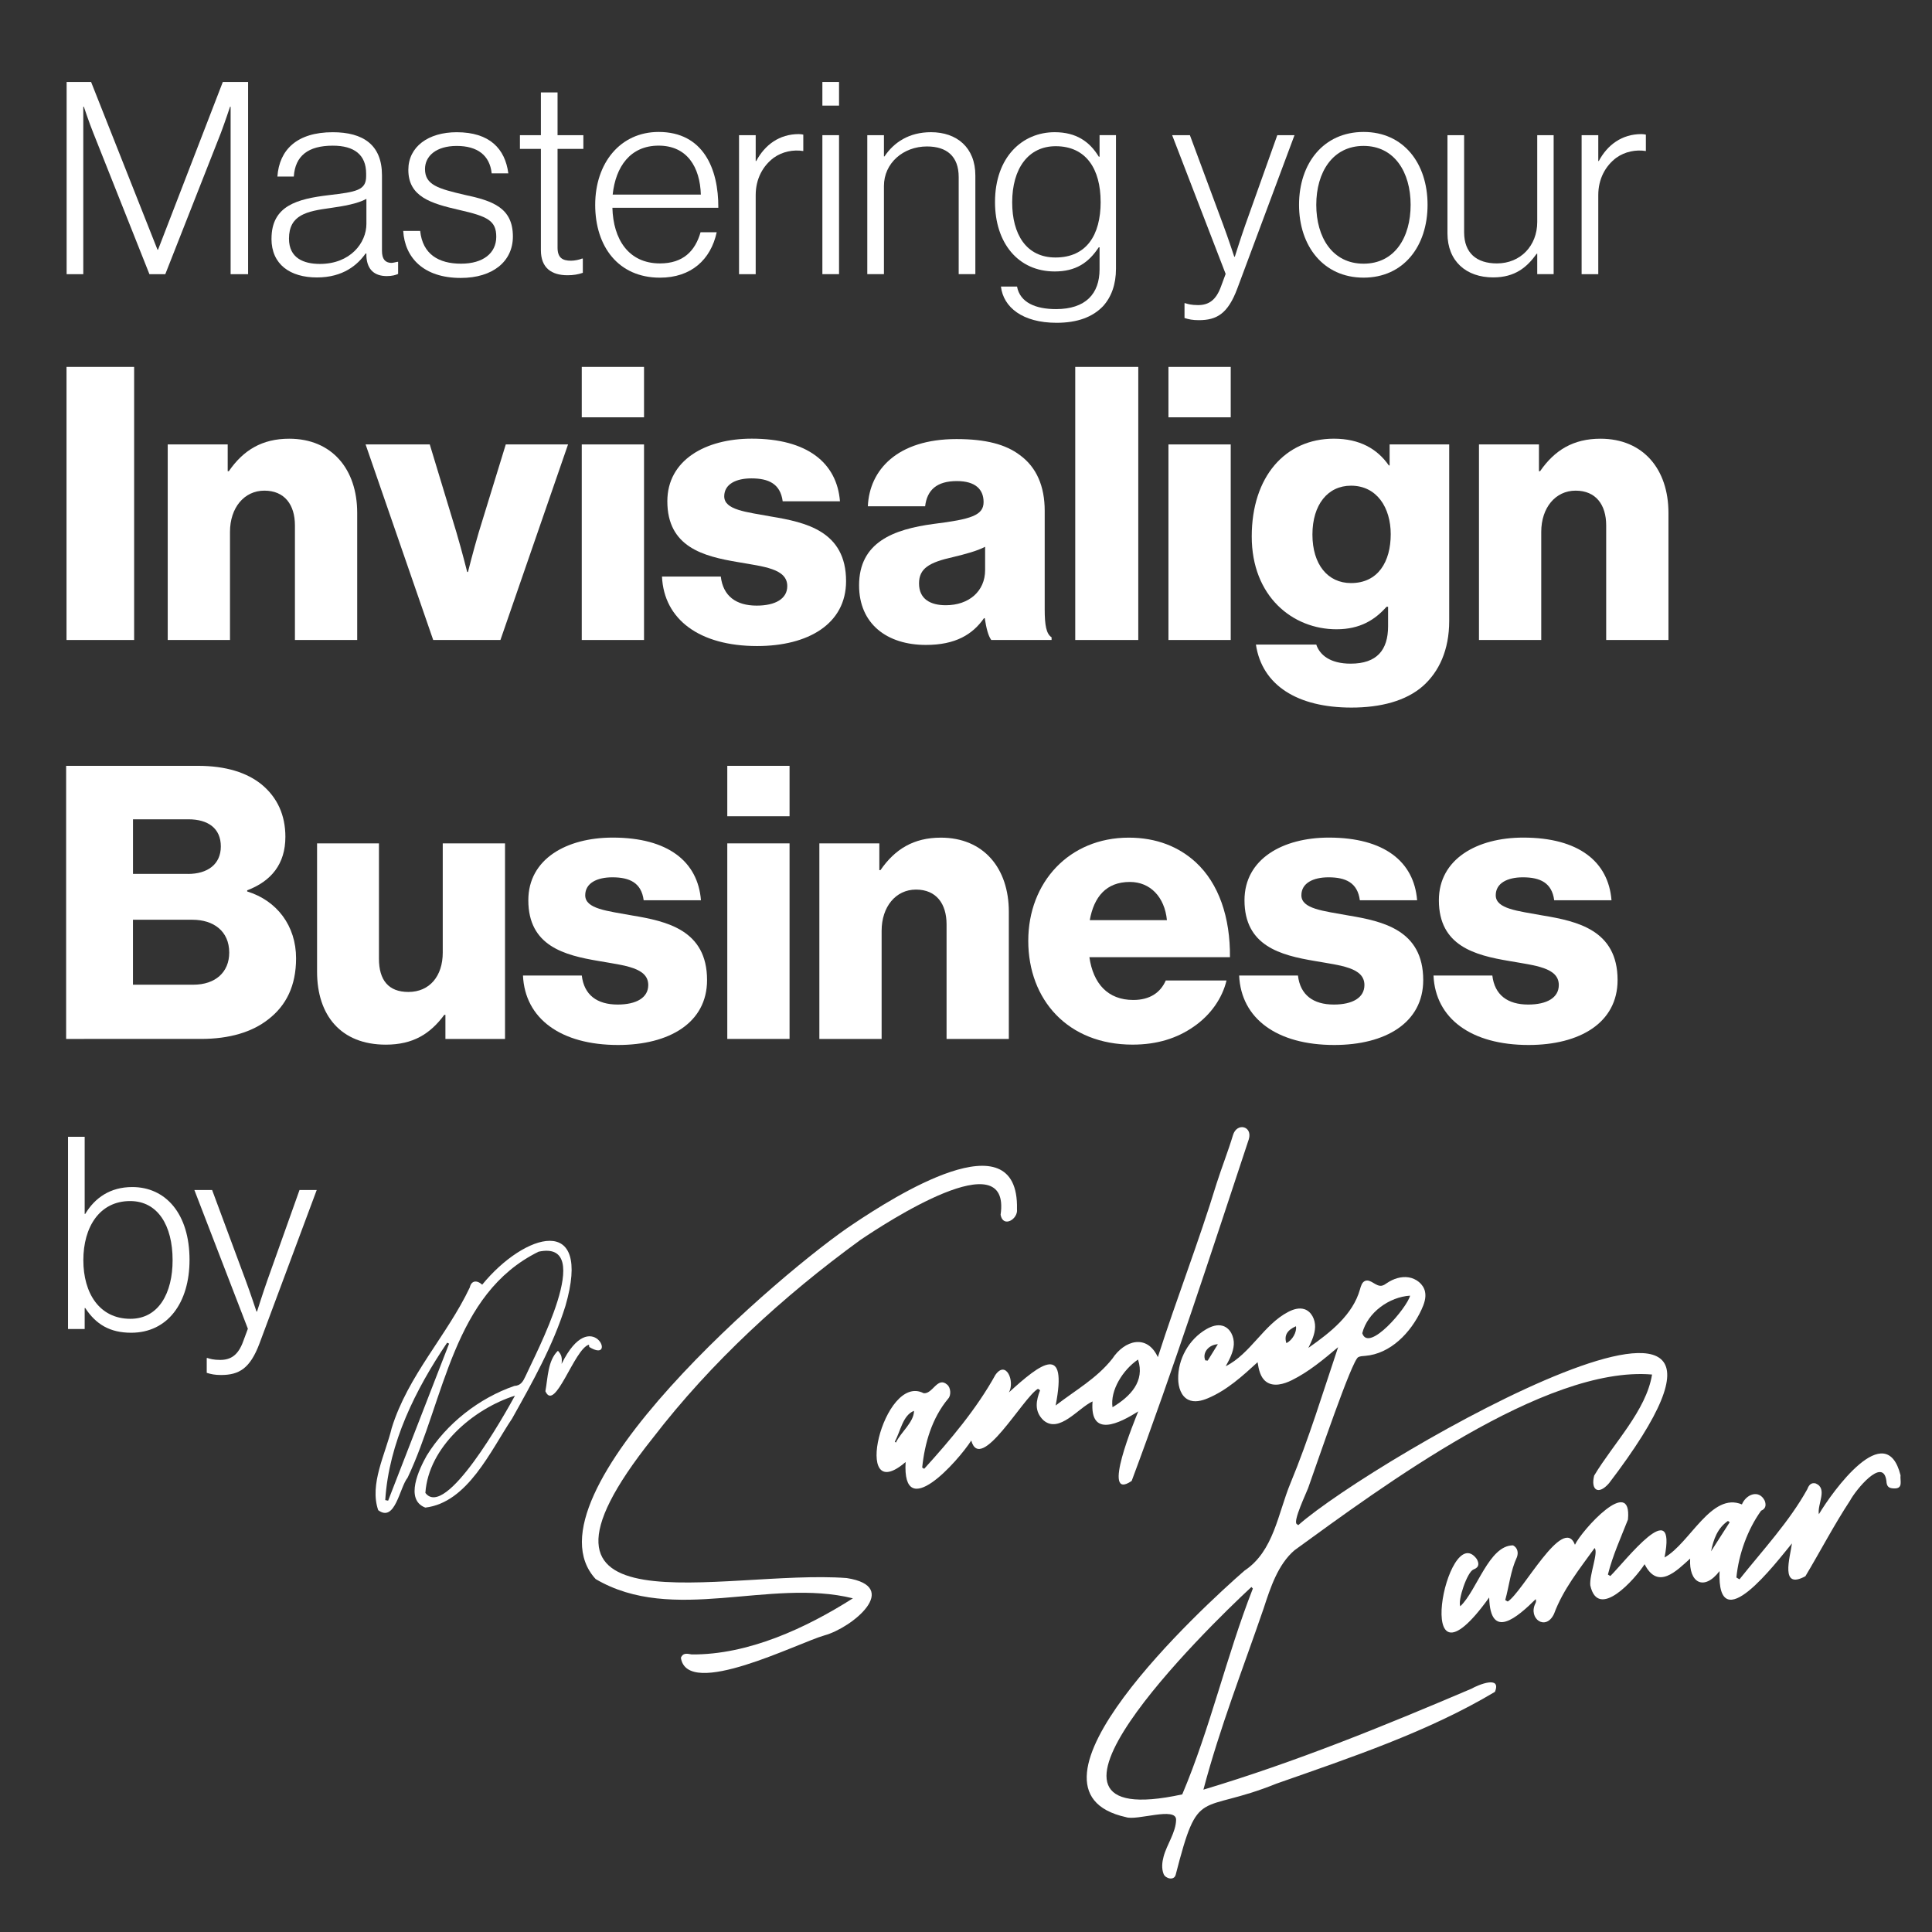 <?xml version="1.0" encoding="UTF-8"?>
<svg id="Layer_1" xmlns="http://www.w3.org/2000/svg" version="1.1" viewBox="0 0 708.66 708.66">
  <rect x="0" y="0" width="708.66" height="708.66" fill="#333333" stroke="none"/>
  <!-- Generator: Adobe Illustrator 29.2.1, SVG Export Plug-In . SVG Version: 2.1.0 Build 116)  -->
  <defs>
    <style>
      .st0 {
        fill: #fff;
      }
    </style>
  </defs>
  <g>
    <path class="st0" d="M480.05,494.31c7.95-5.57,16.19-12.06,18.8-21.39.34-1.21.73-2.64,1.9-3.09,1.99-.77,3.83,2.04,5.95,1.79.78-.09,1.44-.59,2.09-1.03,2.32-1.55,5.16-2.49,7.92-2.05s5.34,2.43,5.97,5.15c.52,2.27-.31,4.61-1.29,6.72-3.94,8.48-11.39,16.2-20.71,16.93-.85.07-1.73.08-2.48.47-2.35,1.19-14.69,37.7-18.39,48.05-.56,1.58-5.61,12.11-4.18,13.15.19.14.39.28.58.41,27.69-24.52,193.38-119.47,114-15.4-3.92,4.56-6.81,2.53-5.47-2.77,7.03-11.76,19.11-23.85,21.23-37.07-39.28-3.37-99.22,41.3-131.15,64.45-6.05,5.2-8.8,13.62-11.29,21.25-7.63,22.24-16.09,43.75-22.12,66.57,33.83-10.15,65.9-23.22,98.3-37.02,2.61-1.49,11.13-4.97,8.63,1.14-24.43,14.62-53.01,24.15-80.09,33.65-28.73,11.59-28.52.44-37.01,33.44-.58,2.26-3.73,1.42-4.41-.23-.84-2.06-.58-4.36-.02-6.45,1.16-4.4,4.5-8.84,4.58-13.47.08-4.96-14.37.43-18.39-.98-44.9-9.9,28.19-77.13,43.48-90.42,10.76-7.15,12.23-20.89,16.87-32.09,6.7-16.18,11.9-33.27,17.47-49.88-5.32,4.48-10.71,9.01-16.95,12.1-2.95,1.47-6.7,2.54-9.38.62-2.2-1.57-2.79-4.53-3.21-7.2-5.55,5.09-11.25,10.27-18.19,13.2-2.3.97-4.99,1.66-7.23.56-2.66-1.3-3.65-4.62-3.7-7.58-.15-7.31,3.92-14.56,10.24-18.25,1.87-1.09,4.11-1.9,6.17-1.25,2.72.85,4.16,4.01,3.99,6.85-.18,2.84-1.59,5.44-2.96,7.94,9.11-4.57,13.89-15.24,22.93-19.93,1.83-.95,3.97-1.63,5.93-.99,2.58.84,3.99,3.8,3.92,6.52-.07,2.72-1.29,5.26-2.48,7.7.05-.04.1-.07.15-.11ZM459.55,582.7c-.18-.2-.35-.39-.53-.59-16.51,15.29-93.73,90.91-25.37,76.07,10.27-24.22,16.21-50.77,25.89-75.48ZM517.22,475.25c-7.56.45-15.6,6.1-17.54,13.77,2.33,7.34,16.53-9.47,17.54-13.77ZM446.72,493.05c-3.51.23-5.78,3.22-4.62,5.94.3.03.6.06.89.08,1.14-1.85,2.29-3.7,3.73-6.03ZM471.84,492.65c2.19-.99,3.92-4.13,3.51-6.18-3.22,1.42-4.4,3.41-3.51,6.18Z"/>
    <path class="st0" d="M638.94,551.8c1.55-3.72,6.26-5.57,8.36-1.34.44,1.17.68,2.86-1.33,3.67-4.97,6.92-8.21,15.91-9.06,24.5.38.22.75.45,1.13.67,8.55-10.72,18.34-21.24,24.9-33.1.52-1.41,1.38-2.52,3.07-2.07,4.51,1.92.49,7.63,1.15,11.29,4.98-8.34,24.59-35.69,29.96-14.28-.24,1.97,1.04,4.85-2.22,4.82-2.02-.02-2.88-.57-2.97-2.78-1.22-9.1-11.38,3.54-13.3,7.19-5.89,8.94-10.91,18.61-16.41,27.79-9.37,5.1-5.66-6.77-4.93-12.04-5.82,7.01-27.55,35.94-26.56,10.16-5.74,7.49-11.33,4.27-10.78-4.59-5.03,4.54-11.86,11.65-16.71,2.06-3.55,5.51-17.07,20.77-19.92,7.77-.39-3.83,3.08-12.25,1.57-13.69-5.52,7.67-11.55,15.16-14.87,24.13-3.03,6.46-9.59,1.73-6.85-3.81.19-.39.37-.79.14-1.59-6.76,6.68-16.67,15.34-17.08-.6-29.06,40.52-15.56-29.04-4.57-14.13.85,1.52,1.07,3.04-1.21,3.87-2.28.9-5.81,11.34-4.82,13.48,6.14-5.79,10.52-22.38,19.37-22.34,1.71.94,1.98,2.71,1.42,4.3-2.36,5.04-2.83,10.48-4.3,15.77.3.18.6.36.91.53,5.34-3.2,20.35-32.06,24.66-20.82,2.51-5.33,21.03-25.81,19.44-9.24-2.61,6.66-5.61,13.18-7.35,20.17.3.18.59.36.89.54,5.61-5.56,24.51-30.29,19.88-6.81,9.35-5.23,17.18-24.15,28.4-19.45ZM634.45,558.36l-.63-.48c-3.84,2.62-5.3,6.71-6.2,11.15,2.28-3.56,4.56-7.11,6.83-10.67Z"/>
    <path class="st0" d="M417.52,517.69c-6.8,4.32-17.86,9.98-16.77-3.65-5.26,2.4-12.2,11.89-18,6.93-3.57-3.41-2.63-7.34-1.25-11.04-.26-.17-.52-.34-.78-.51-5.39,3.09-21.06,31.26-24.46,18.97-4.87,7.58-25.4,30.66-24.08,7.88-20.15,17.33-8.15-32.9,6.59-25.25,3.32.45,5.09-6.31,8.67-3.12,1.28,1.05,1.53,3.85.36,5.12-5.95,7.13-8.61,16.26-9.54,25.28.24.15.49.31.73.46,9.56-10.53,19.29-22.07,26.12-34.45,3.97-5.61,7.22,2.47,4.96,6.42,11.88-10.84,21.61-18.16,17.14,4.81,7.41-5.72,15.01-9.88,20.79-17.16,4.41-6.75,12.7-9.25,16.7-.58,6.93-21.6,14.96-42.13,21.54-63.67,1.9-5.96,4.22-11.79,6.02-17.77,1.42-4.76,7.28-3.33,5.8,1.53-13.87,41.92-27.51,83.93-42.96,125.31-11.53,7.98,1.31-22.67,2.41-25.51ZM417.43,498.68c-5.57,3.78-10.27,11.3-9.36,17.5,6.59-3.97,11.95-9.52,9.36-17.5ZM328.21,528.79c.13.12.26.24.4.36,1.84-3.87,6.63-7.49,6.65-11.65-4.16,1.61-4.98,7.63-7.05,11.3Z"/>
    <path class="st0" d="M312.86,586.27c-30.54-7.58-65.98,9.63-94.36-7.06-28.2-30.56,69.6-113.96,94.81-130.48,13.91-9.27,60.52-39.37,59.72-5.21.48,3.65-5.11,7.03-6.01,2.05,3.97-27.28-42.2,3.01-51.44,9.25-28.38,20.67-54.72,44.81-76.14,72.66-58.55,73.4,26.09,48,71.11,51.35,20.32,3.13,2.12,18.22-8.16,21.04-9.68,2.73-50.33,23.52-52.64,8.19.75-1.77,2.04-1.58,3.98-1.21,20.75.17,41.94-9.67,59.13-20.59Z"/>
    <path class="st0" d="M176.88,471.21c15.46-18.93,40.47-26.55,30.52,7.82-4.58,14.64-12.09,27.94-19.53,41.25-7.95,11.89-16.31,30.85-31.86,32.71-7.69-2.92-2.24-14.19.5-19.06,7.17-11.71,19.27-21.14,32.17-25.57,2.38-.12,3.2-1.74,4-3.41,3.67-8.21,26.19-50.35,4.88-45.83-31.52,15.52-34.39,54.08-48.05,82.9-2.94,3.6-4.56,16.57-10.78,11.92-3.3-9.54,2.66-20.58,4.95-30.12,5.94-19.28,20.27-33.91,28.65-51.6.52-2.4,2.42-2.88,4.55-1ZM188.89,511.93c-15.27,4.82-31.73,18.84-32.86,35.67,7.42,9.83,28.89-28.42,32.86-35.67ZM164.72,492.84c-.24-.11-.48-.22-.72-.33-11.6,17.2-21.35,36.7-22.69,57.73.35.07.7.14,1.06.21,7.45-19.2,14.91-38.4,22.36-57.6Z"/>
    <path class="st0" d="M216.02,493.24c-5.34,1.42-12.45,25.02-15.97,17.06.93-4.93.83-11.21,4.6-14.84,1.39,1.56,1.56,2.5,1.35,4.82,11.01-22.44,20.86.39,10.15-6.2l-.12-.84Z"/>
  </g>
  <g>
    <path class="st0" d="M24.44,30.06h8.97l24.36,61.53h.2l23.76-61.53h9.27v70.51h-6.41v-61.43h-.2s-1.87,5.62-3.35,9.56l-20.41,51.87h-5.82l-20.61-51.87c-1.48-3.65-3.45-9.56-3.45-9.56h-.2v61.43h-6.11V30.06Z"/>
    <path class="st0" d="M99.59,87.55c0-12.13,9.47-14.59,21-15.97,10.06-1.18,13.71-1.77,13.71-6.9v-.99c0-6.9-4.34-10.26-12.23-10.26-9.07,0-13.81,3.75-14.3,11.34h-6.02c.69-9.86,7.2-16.27,20.31-16.27,11.14,0,18.05,4.63,18.05,15.78v27.71c0,3.06,1.18,4.34,3.35,4.44.69,0,1.38-.2,2.27-.39h.3v4.44c-.89.39-2.17.79-4.14.79-4.44,0-7.2-2.27-7.49-7.2v-1.08h-.3c-2.86,4.04-8.09,8.78-17.85,8.78s-16.67-4.73-16.67-14.2ZM134.4,82.12v-9.17c-3.25,1.77-8.28,2.66-13.21,3.35-8.58,1.18-15.19,2.46-15.19,11.24,0,7.1,5.33,9.27,11.34,9.27,11.14,0,17.06-7.69,17.06-14.69Z"/>
    <path class="st0" d="M147.91,84.69h6.21c.89,8.58,6.8,12.03,14.99,12.03s12.92-3.94,12.92-9.86-3.16-7.49-13.61-9.86c-10.35-2.37-18.64-4.83-18.64-14.69,0-8.48,7.3-13.81,17.75-13.81,12.13,0,17.75,6.11,18.93,15.09h-6.11c-.69-6.61-5.23-10.06-12.82-10.06s-11.64,3.75-11.64,8.48c0,5.82,4.83,7.2,14.59,9.47,10.26,2.17,17.65,4.73,17.65,15.28,0,9.07-7.3,15.19-19.13,15.19-13.61,0-20.51-7.4-21.1-17.26Z"/>
    <path class="st0" d="M198.4,91.79v-37.18h-7.69v-5.03h7.69v-15.68h6.11v15.68h9.47v5.03h-9.47v36.19c0,3.65,1.68,4.83,4.93,4.83,1.38,0,3.16-.39,4.04-.79h.3v5.23c-1.68.59-3.45.89-5.62.89-5.82,0-9.76-2.66-9.76-9.17Z"/>
    <path class="st0" d="M218.32,75.12c0-15.28,9.17-26.72,23.27-26.72,16.37,0,21.99,13.51,21.89,27.81h-38.85c.3,11.44,5.82,20.41,17.45,20.41,8.48,0,12.92-4.54,14.89-11.44h5.92c-2.17,10.06-9.37,16.67-20.81,16.67-15.28,0-23.76-11.44-23.76-26.72ZM257.07,71.37c-.3-10.06-5.03-17.95-15.48-17.95s-15.78,7.79-16.86,17.95h32.34Z"/>
    <path class="st0" d="M271.08,49.58h6.11v9.47h.2c3.16-5.92,8.48-9.86,15.58-9.86.79,0,1.28.1,1.68.2v6.01c-3.65-.59-7.69.2-10.85,2.47-3.94,2.96-6.61,7.69-6.61,13.71v28.99h-6.11v-50.98Z"/>
    <path class="st0" d="M301.65,30.06h6.11v8.68h-6.11v-8.68ZM301.65,49.58h6.11v50.98h-6.11v-50.98Z"/>
    <path class="st0" d="M318.12,49.58h6.11v7.79h.2c3.45-5.13,8.97-8.88,17.06-8.88,9.47,0,16.27,5.62,16.27,15.88v36.19h-6.11v-35.6c0-7.69-4.44-11.24-11.64-11.24-8.68,0-15.78,6.11-15.78,14.5v32.34h-6.11v-50.98Z"/>
    <path class="st0" d="M367.13,105.1h5.92c1.08,5.92,6.9,8.28,14.3,8.28,10.85,0,15.97-5.62,15.97-14.59v-8.09h-.29c-3.75,5.72-8.48,8.87-16.17,8.87-13.41,0-21.89-10.45-21.89-25.44,0-16.57,10.06-25.64,21.89-25.64,7.89,0,12.82,3.45,16.17,8.97h.29v-7.89h6.02v49.01c0,5.72-1.68,10.35-4.73,13.71-3.85,4.04-9.47,6.11-17.06,6.11-12.52,0-19.52-5.72-20.41-13.31ZM403.71,74.04c0-12.03-5.32-20.41-16.47-20.41-10.06,0-15.97,8.18-15.97,20.61,0,11.64,5.13,20.21,15.88,20.21,11.34,0,16.57-8.18,16.57-20.41Z"/>
    <path class="st0" d="M434.48,116.64v-5.42h.3c.89.3,2.27.69,4.63.69,3.85,0,6.61-1.68,8.48-6.9l1.68-4.54-19.62-50.88h6.51l12.23,32.94c1.77,4.73,4.04,11.64,4.04,11.64h.2s2.17-6.9,3.84-11.64l11.74-32.94h6.31l-21,56.31c-3.45,9.17-7.5,11.54-14.1,11.54-2.27,0-3.65-.3-5.23-.79Z"/>
    <path class="st0" d="M476.49,75.12c0-15.19,8.97-26.72,23.67-26.72s23.47,11.54,23.47,26.72-8.78,26.72-23.47,26.72-23.67-11.54-23.67-26.72ZM517.42,75.12c0-11.93-5.92-21.6-17.26-21.6s-17.35,9.66-17.35,21.6,5.92,21.6,17.35,21.6,17.26-9.66,17.26-21.6Z"/>
    <path class="st0" d="M530.93,85.57v-35.99h6.11v35.6c0,7.69,4.63,11.44,12.03,11.44,8.68,0,14.79-6.51,14.79-15.19v-31.85h6.02v50.98h-6.02v-7.49h-.2c-3.55,4.93-7.89,8.68-15.97,8.68-9.86,0-16.76-5.92-16.76-16.17Z"/>
    <path class="st0" d="M580.14,49.58h6.11v9.47h.2c3.16-5.92,8.48-9.86,15.58-9.86.79,0,1.28.1,1.68.2v6.01c-3.65-.59-7.69.2-10.85,2.47-3.94,2.96-6.61,7.69-6.61,13.71v28.99h-6.11v-50.98Z"/>
  </g>
  <g>
    <path class="st0" d="M31.26,479.79h-.2v7.69h-6.11v-70.51h6.11v28.3h.2c3.55-5.92,9.17-9.86,17.26-9.86,12.23,0,21,9.76,21,26.72,0,15.68-7.99,26.72-21.4,26.72-7.79,0-12.92-3.06-16.86-9.07ZM63.31,462.24c0-12.72-5.42-21.69-15.58-21.69-11.24,0-17.16,9.56-17.16,21.69s5.92,21.5,17.26,21.5c10.45,0,15.48-9.57,15.48-21.5Z"/>
    <path class="st0" d="M75.83,503.55v-5.42h.3c.89.3,2.27.69,4.63.69,3.85,0,6.61-1.68,8.48-6.9l1.68-4.54-19.62-50.88h6.51l12.23,32.94c1.77,4.73,4.04,11.63,4.04,11.63h.2s2.17-6.9,3.85-11.63l11.73-32.94h6.31l-21,56.31c-3.45,9.17-7.49,11.54-14.1,11.54-2.27,0-3.65-.3-5.23-.79Z"/>
  </g>
  <g>
    <path class="st0" d="M24.4,134.58h24.8v100.17h-24.8v-100.17Z"/>
    <path class="st0" d="M61.52,163.02h22v9.81h.42c5.32-7.71,12.19-11.91,22.14-11.91,15.69,0,24.94,11.21,24.94,27.18v46.65h-22.84v-42.03c0-7.57-3.78-12.75-11.21-12.75s-12.61,6.3-12.61,15.13v39.65h-22.84v-71.73Z"/>
    <path class="st0" d="M134.1,163.02h23.54l9.81,32.36c2.1,7.15,3.92,14.43,3.92,14.43h.28s1.82-7.28,3.92-14.43l9.95-32.36h22.84l-24.8,71.73h-24.66l-24.8-71.73Z"/>
    <path class="st0" d="M213.39,134.58h22.84v18.49h-22.84v-18.49ZM213.39,163.02h22.84v71.73h-22.84v-71.73Z"/>
    <path class="st0" d="M242.81,211.49h21.58c.84,7.15,5.6,10.65,13.17,10.65,6.86,0,11.21-2.52,11.21-7.15,0-6.44-8.69-7.15-18.21-8.83-12.47-2.1-25.78-5.46-25.78-22.28,0-15.13,14.01-22.98,30.96-22.98,20.31,0,31.24,8.83,32.36,22.98h-21.01c-.84-6.44-5.18-8.41-11.49-8.41-5.6,0-9.95,2.1-9.95,6.58,0,5.04,8.13,5.74,17.23,7.42,12.61,2.1,27.46,5.32,27.46,23.68,0,15.69-13.87,23.82-32.64,23.82-21.01,0-34.18-9.67-34.88-25.5Z"/>
    <path class="st0" d="M315.11,214.72c0-15.83,12.61-20.59,27.46-22.56,13.45-1.68,18.21-3.08,18.21-7.99,0-4.62-2.94-7.71-9.81-7.71-7.29,0-10.93,3.22-11.63,9.25h-21.01c.56-13.31,10.79-24.66,32.5-24.66,10.79,0,18.07,1.96,23.26,5.88,6.16,4.48,9.11,11.49,9.11,20.45v36.15c0,5.74.56,8.97,2.52,10.23v.98h-22.13c-1.12-1.54-1.82-4.34-2.38-7.99h-.28c-4.2,6.02-10.51,9.81-21.3,9.81-14.29,0-24.52-7.71-24.52-21.86ZM361.34,209.11v-8.55c-2.94,1.54-7.15,2.66-11.77,3.78-8.83,1.96-12.47,4.2-12.47,9.67,0,5.74,4.2,7.99,9.81,7.99,8.55,0,14.43-5.18,14.43-12.89Z"/>
    <path class="st0" d="M394.4,134.58h23.12v100.17h-23.12v-100.17Z"/>
    <path class="st0" d="M428.59,134.58h22.84v18.49h-22.84v-18.49ZM428.59,163.02h22.84v71.73h-22.84v-71.73Z"/>
    <path class="st0" d="M460.67,236.43h22.14c1.26,3.78,5.04,7,12.61,7,9.67,0,13.73-5.04,13.73-13.73v-7.15h-.56c-4.2,4.76-9.67,8.27-18.35,8.27-16.11,0-31.1-12.05-31.1-34.04s12.33-35.87,30.12-35.87c9.53,0,15.97,3.78,20.17,9.81h.28v-7.71h21.86v64.72c0,10.79-3.78,18.63-9.53,23.82-6.3,5.6-15.69,7.99-26.34,7.99-19.76,0-32.78-8.13-35.03-23.12ZM510.12,195.94c0-9.67-5.04-17.79-14.57-17.79-8.55,0-14.15,7-14.15,17.93s5.6,17.79,14.15,17.79c9.95,0,14.57-7.85,14.57-17.93Z"/>
    <path class="st0" d="M542.49,163.02h22v9.81h.42c5.32-7.71,12.19-11.91,22.14-11.91,15.69,0,24.94,11.21,24.94,27.18v46.65h-22.84v-42.03c0-7.57-3.78-12.75-11.21-12.75s-12.61,6.3-12.61,15.13v39.65h-22.84v-71.73Z"/>
    <path class="st0" d="M24.26,280.91h48.33c10.37,0,18.07,2.52,23.4,6.86,5.74,4.76,8.69,11.21,8.69,19.19,0,9.95-5.18,16.25-14.01,19.61v.42c10.93,3.36,17.93,12.61,17.93,24.52,0,10.09-3.64,17.37-10.23,22.42-5.88,4.62-14.15,7.15-24.66,7.15H24.26v-100.17ZM68.95,320.56c7.15,0,12.05-3.5,12.05-10.09s-4.62-9.95-11.91-9.95h-20.31v20.03h20.17ZM70.91,361.19c8.13,0,13.17-4.62,13.17-11.77,0-7.98-5.88-12.05-13.45-12.05h-21.86v23.82h22.14Z"/>
    <path class="st0" d="M116.3,356.42v-47.07h22.7v42.31c0,7.85,3.5,12.19,10.79,12.19,7.85,0,12.61-5.88,12.61-14.43v-40.07h22.84v71.73h-21.86v-8.83h-.42c-5.18,7.01-11.49,10.93-21.44,10.93-16.53,0-25.22-10.79-25.22-26.76Z"/>
    <path class="st0" d="M191.82,357.82h21.58c.84,7.15,5.6,10.65,13.17,10.65,6.86,0,11.21-2.52,11.21-7.15,0-6.44-8.69-7.15-18.21-8.83-12.47-2.1-25.78-5.46-25.78-22.28,0-15.13,14.01-22.98,30.96-22.98,20.31,0,31.24,8.83,32.36,22.98h-21.01c-.84-6.44-5.18-8.41-11.49-8.41-5.6,0-9.95,2.1-9.95,6.58,0,5.04,8.13,5.74,17.23,7.42,12.61,2.1,27.46,5.32,27.46,23.68,0,15.69-13.87,23.82-32.64,23.82-21.01,0-34.18-9.67-34.88-25.5Z"/>
    <path class="st0" d="M266.77,280.91h22.84v18.49h-22.84v-18.49ZM266.77,309.35h22.84v71.73h-22.84v-71.73Z"/>
    <path class="st0" d="M300.54,309.35h22v9.81h.42c5.32-7.71,12.19-11.91,22.14-11.91,15.69,0,24.94,11.21,24.94,27.18v46.65h-22.84v-42.03c0-7.57-3.78-12.75-11.21-12.75s-12.61,6.3-12.61,15.13v39.65h-22.84v-71.73Z"/>
    <path class="st0" d="M377.17,345.08c0-21.44,14.99-37.83,36.85-37.83,10.23,0,18.35,3.36,24.52,8.97,8.55,7.85,12.75,20.31,12.61,34.88h-51.56c1.4,9.67,6.73,15.69,16.11,15.69,6.02,0,9.95-2.66,11.91-7.15h22.28c-1.54,6.44-5.74,12.61-12.05,16.95-6.02,4.2-13.31,6.58-22.42,6.58-23.68,0-38.25-16.39-38.25-38.11ZM428.03,337.51c-.84-8.55-6.16-14.01-13.59-14.01-8.69,0-13.17,5.46-14.71,14.01h28.3Z"/>
    <path class="st0" d="M454.51,357.82h21.58c.84,7.15,5.6,10.65,13.17,10.65,6.87,0,11.21-2.52,11.21-7.15,0-6.44-8.69-7.15-18.21-8.83-12.47-2.1-25.78-5.46-25.78-22.28,0-15.13,14.01-22.98,30.96-22.98,20.31,0,31.24,8.83,32.36,22.98h-21.01c-.84-6.44-5.18-8.41-11.49-8.41-5.6,0-9.95,2.1-9.95,6.58,0,5.04,8.13,5.74,17.23,7.42,12.61,2.1,27.46,5.32,27.46,23.68,0,15.69-13.87,23.82-32.64,23.82-21.01,0-34.18-9.67-34.88-25.5Z"/>
    <path class="st0" d="M525.82,357.82h21.57c.84,7.15,5.6,10.65,13.17,10.65,6.86,0,11.21-2.52,11.21-7.15,0-6.44-8.69-7.15-18.21-8.83-12.47-2.1-25.78-5.46-25.78-22.28,0-15.13,14.01-22.98,30.96-22.98,20.31,0,31.24,8.83,32.36,22.98h-21.02c-.84-6.44-5.18-8.41-11.49-8.41-5.61,0-9.95,2.1-9.95,6.58,0,5.04,8.13,5.74,17.23,7.42,12.61,2.1,27.46,5.32,27.46,23.68,0,15.69-13.87,23.82-32.64,23.82-21.02,0-34.18-9.67-34.88-25.5Z"/>
  </g>
</svg>